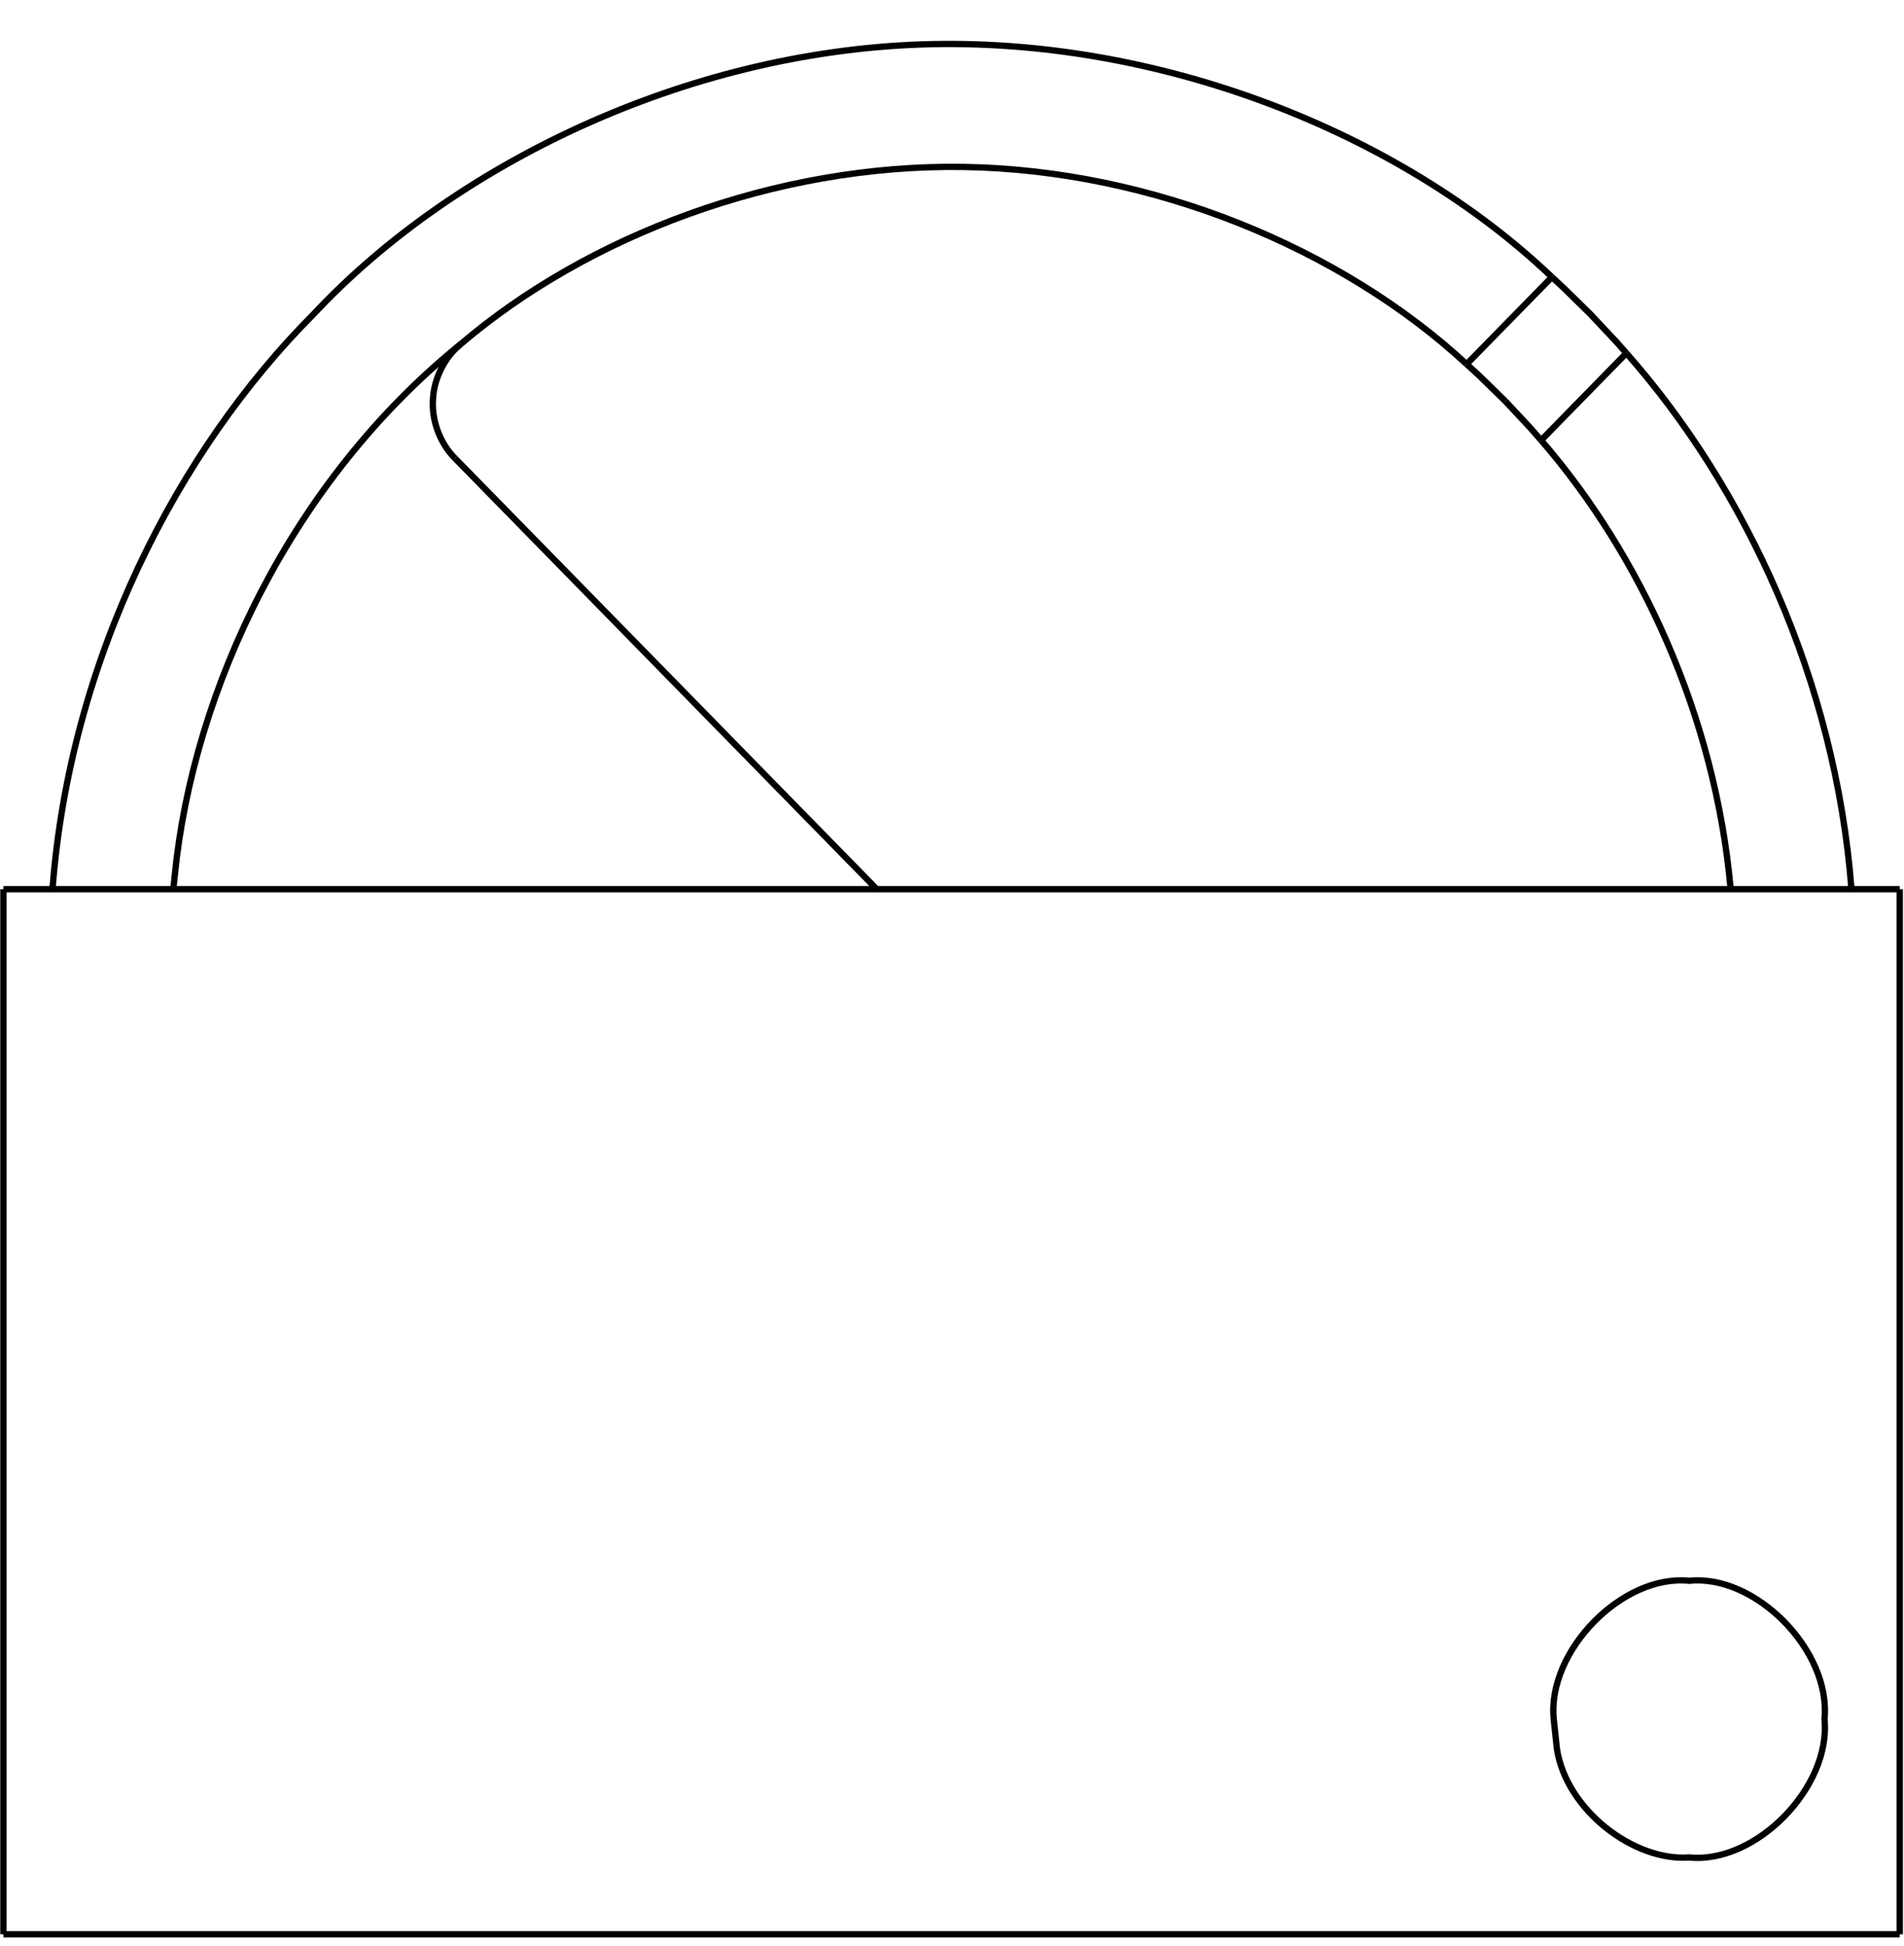 <svg width="181" height="185" viewBox="0 0 181 185" fill="none" xmlns="http://www.w3.org/2000/svg">
<path d="M139.424 34.618L140.52 35.616L143.082 38.112" stroke="black" stroke-width="0.6"/>
<path d="M180.596 84.525V183.868" stroke="black" stroke-width="0.6"/>
<path d="M0.324 183.868V84.525" stroke="black" stroke-width="0.6"/>
<path d="M0.324 84.525H180.594" stroke="black" stroke-width="0.6"/>
<path d="M16.479 84.524L16.619 83.169C18.355 65.621 27.698 45.726 43.807 32.701" stroke="black" stroke-width="0.6"/>
<path d="M180.594 183.867H0.324" stroke="black" stroke-width="0.6"/>
<path d="M173.443 163.415C174.086 169.885 166.906 177.219 160.573 176.563C155.337 176.949 148.91 172.087 148.004 166.246L147.702 163.415C147.06 156.945 154.24 149.611 160.573 150.267C166.906 149.611 174.086 156.945 173.443 163.415Z" stroke="black" stroke-width="0.6"/>
<path d="M139.424 34.618C127.53 23.609 109.558 16.156 91.626 15.87C73.694 15.584 55.801 22.465 43.809 32.702" stroke="black" stroke-width="0.6"/>
<path d="M147.53 26.338L139.424 34.618" stroke="black" stroke-width="0.6"/>
<path d="M154.609 33.569L146.504 41.85" stroke="black" stroke-width="0.6"/>
<path d="M176.005 84.525C174.49 64.721 165.909 46.355 154.607 33.569" stroke="black" stroke-width="0.6"/>
<path d="M83.349 84.525L43.242 43.553" stroke="black" stroke-width="0.6"/>
<path d="M164.52 84.522C163.055 68.135 155.983 52.785 146.504 41.85" stroke="black" stroke-width="0.6"/>
<path d="M143.082 38.111L145.525 40.729L146.502 41.849" stroke="black" stroke-width="0.6"/>
<path d="M147.529 26.338C133.12 12.603 110.106 3.46 87.6 4.224C65.093 4.989 43.095 15.661 29.825 29.848C16.908 42.792 6.636 62.698 4.992 84.525" stroke="black" stroke-width="0.6"/>
<path d="M147.529 26.338L148.618 27.344L151.172 29.848L153.623 32.457L154.608 33.569" stroke="black" stroke-width="0.6"/>
<path d="M43.243 43.552C41.844 42.168 41.024 39.983 41.159 37.998C41.231 36.009 42.274 33.925 43.81 32.701" stroke="black" stroke-width="0.6"/>
</svg>

